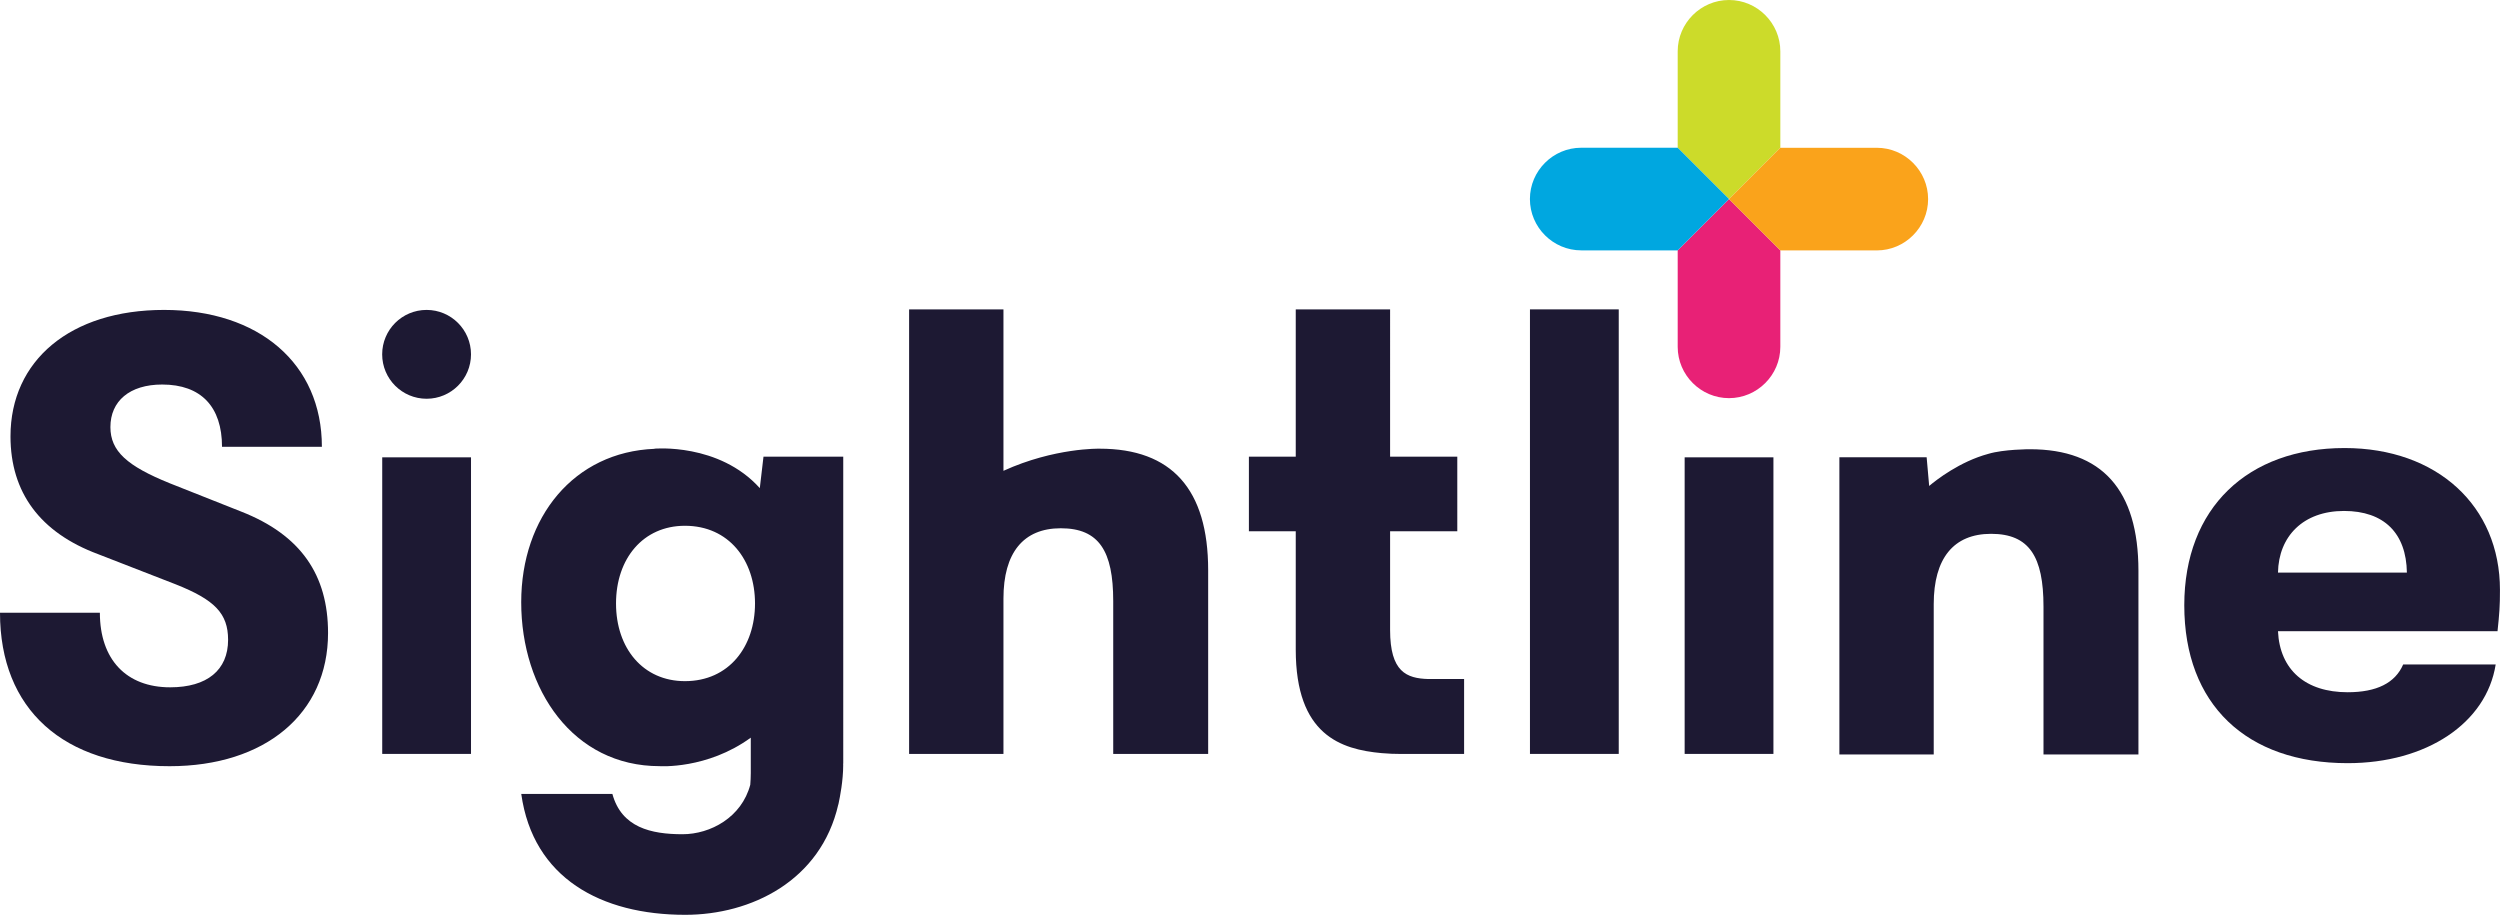 <?xml version="1.0" encoding="utf-8"?>
<svg xmlns="http://www.w3.org/2000/svg" height="198.76" id="Logo" style="enable-background:new 0 0 543.2 198.76" version="1.1" viewBox="0 0 543.2 198.76" width="543.2" x="0" y="0">
  <style type="text/css">.st0{fill:#1d1933}.st1{fill:#ccdb2a}.st2{fill:#e82176}.st3{fill:#00a7e0}.st4{fill:#faa31b}</style>
  <switch>
    <g>
      <g>
        <g>
          <path class="st0" d="M0 133.13h21.7c0 10.18 5.76 16.21 15.27 16.21 8.04 0 12.59-3.75 12.59-10.32 0-5.76-2.95-8.71-11.39-12.06L21.3 120.4C8.71 115.71 2.28 107 2.28 94.81c0-16.48 13-27.47 33.36-27.47 20.63 0 34.3 11.66 34.3 29.74h-21.7c0-8.71-4.56-13.53-13-13.53-7.1 0-11.25 3.62-11.25 9.25 0 5.23 3.62 8.44 12.86 12.19l15.54 6.16c13 5.09 18.89 13.8 18.89 26.39 0 17.55-13.67 28.94-34.43 28.94C13.8 166.49 0 154.16 0 133.13"/>
        </g>
        <path class="st0" d="M83.05 99.37h19.29v64.44H83.05zM332.43 67.22h19.29v96.59h-19.29zM366.04 99.37h19.29v64.44h-19.29z"/>
        <g>
          <path class="st0" d="M522.97 124.42c-.13-8.57-4.96-13.4-13.67-13.4-8.84 0-14.2 5.49-14.34 13.4h28.01zm19.69 12.73h-47.7c.4 8.44 6.03 13.26 15.14 13.26 6.3 0 10.32-2.01 12.06-6.03h20.1c-2.01 12.73-15.01 21.44-32.16 21.44-21.97 0-35.5-12.73-35.5-34.3 0-21.17 13.8-34.17 34.83-34.17 20.1 0 33.76 12.59 33.76 30.82.01 3.48-.13 5.23-.53 8.98"/>
          <path class="st1" d="m375.68 43.26 11.15-11.15V11.15c0-6.13-5.02-11.15-11.15-11.15-6.13 0-11.15 5.02-11.15 11.15v20.96l11.15 11.15z"/>
          <path class="st2" d="M386.83 54.4v20.96c0 6.13-5.02 11.15-11.15 11.15s-11.15-5.02-11.15-11.15V54.4l11.15-11.15 11.15 11.15z"/>
          <path class="st3" d="M364.53 54.4h-20.96c-6.13 0-11.15-5.02-11.15-11.15 0-6.13 5.02-11.15 11.15-11.15h20.96l11.15 11.15-11.15 11.15z"/>
          <path class="st4" d="m375.68 43.26 11.15 11.15h20.96c6.13 0 11.15-5.02 11.15-11.15 0-6.13-5.02-11.15-11.15-11.15h-20.96l-11.15 11.15z"/>
          <path class="st0" d="M312.31 147.54h-1.94c-4.77-.13-8.33-1.56-8.33-10.66v-21.44h14.6V99.23h-14.6V67.22h-20.5v32.01h-10.18v16.21h10.18v25.72c0 18.53 9.79 21.67 18.67 22.48 1.46.13 2.89.18 4.25.18h13.66v-16.28h-5.81zM238.93 97.49s-9.79-.25-20.9 4.81V67.22h-20.5v96.59h20.5v-33.76c0-9.91 4.29-15.27 12.46-15.27 8.31 0 11.39 4.96 11.39 15.81v33.23h20.63v-39.93c0-17.56-7.9-26.4-23.58-26.4M102.34 76.99c0 5.33-4.32 9.65-9.65 9.65s-9.65-4.32-9.65-9.65 4.32-9.65 9.65-9.65 9.65 4.32 9.65 9.65M441.05 97.61s-5.67-.01-9.05 1.01c-6.17 1.67-11.27 5.65-12.83 6.97l-.55-6.24h-18.96v64.58h20.5v-32.67c0-9.91 4.29-15.27 12.46-15.27 8.31 0 11.39 4.96 11.39 15.81v32.13h20.63V124c-.01-17.55-7.92-26.39-23.59-26.39M148.82 148c-9.06 0-14.97-7.1-14.97-16.88s5.91-16.88 14.97-16.88c9.58 0 15.23 7.5 15.23 16.88 0 9.38-5.65 16.88-15.23 16.88m34.4-48.77h-17.33l-.8 6.83c-8.88-9.87-22.91-8.57-22.91-8.57l.05.03c-17.49.69-28.98 14.78-28.98 33.33 0 19.03 11.29 35.62 30.06 35.62 0 0 10.32.72 19.82-6.19v7.69c0 .9-.05 1.73-.11 2.54-1.87 7.08-8.65 10.75-14.72 10.75-6.84 0-13.25-1.46-15.24-8.75h-19.8c2.56 18.31 17.38 26.26 35.62 26.26 14.31 0 29.47-7.37 33.27-23.99l.01.01.08-.37v-.01c.25-1.16.97-4.8.97-8.15 0-.04-.01-.06-.01-.1 0-.16.02-.3.02-.46V99.23z"/>
        </g>
      </g>
    </g>
  </switch>
</svg>
